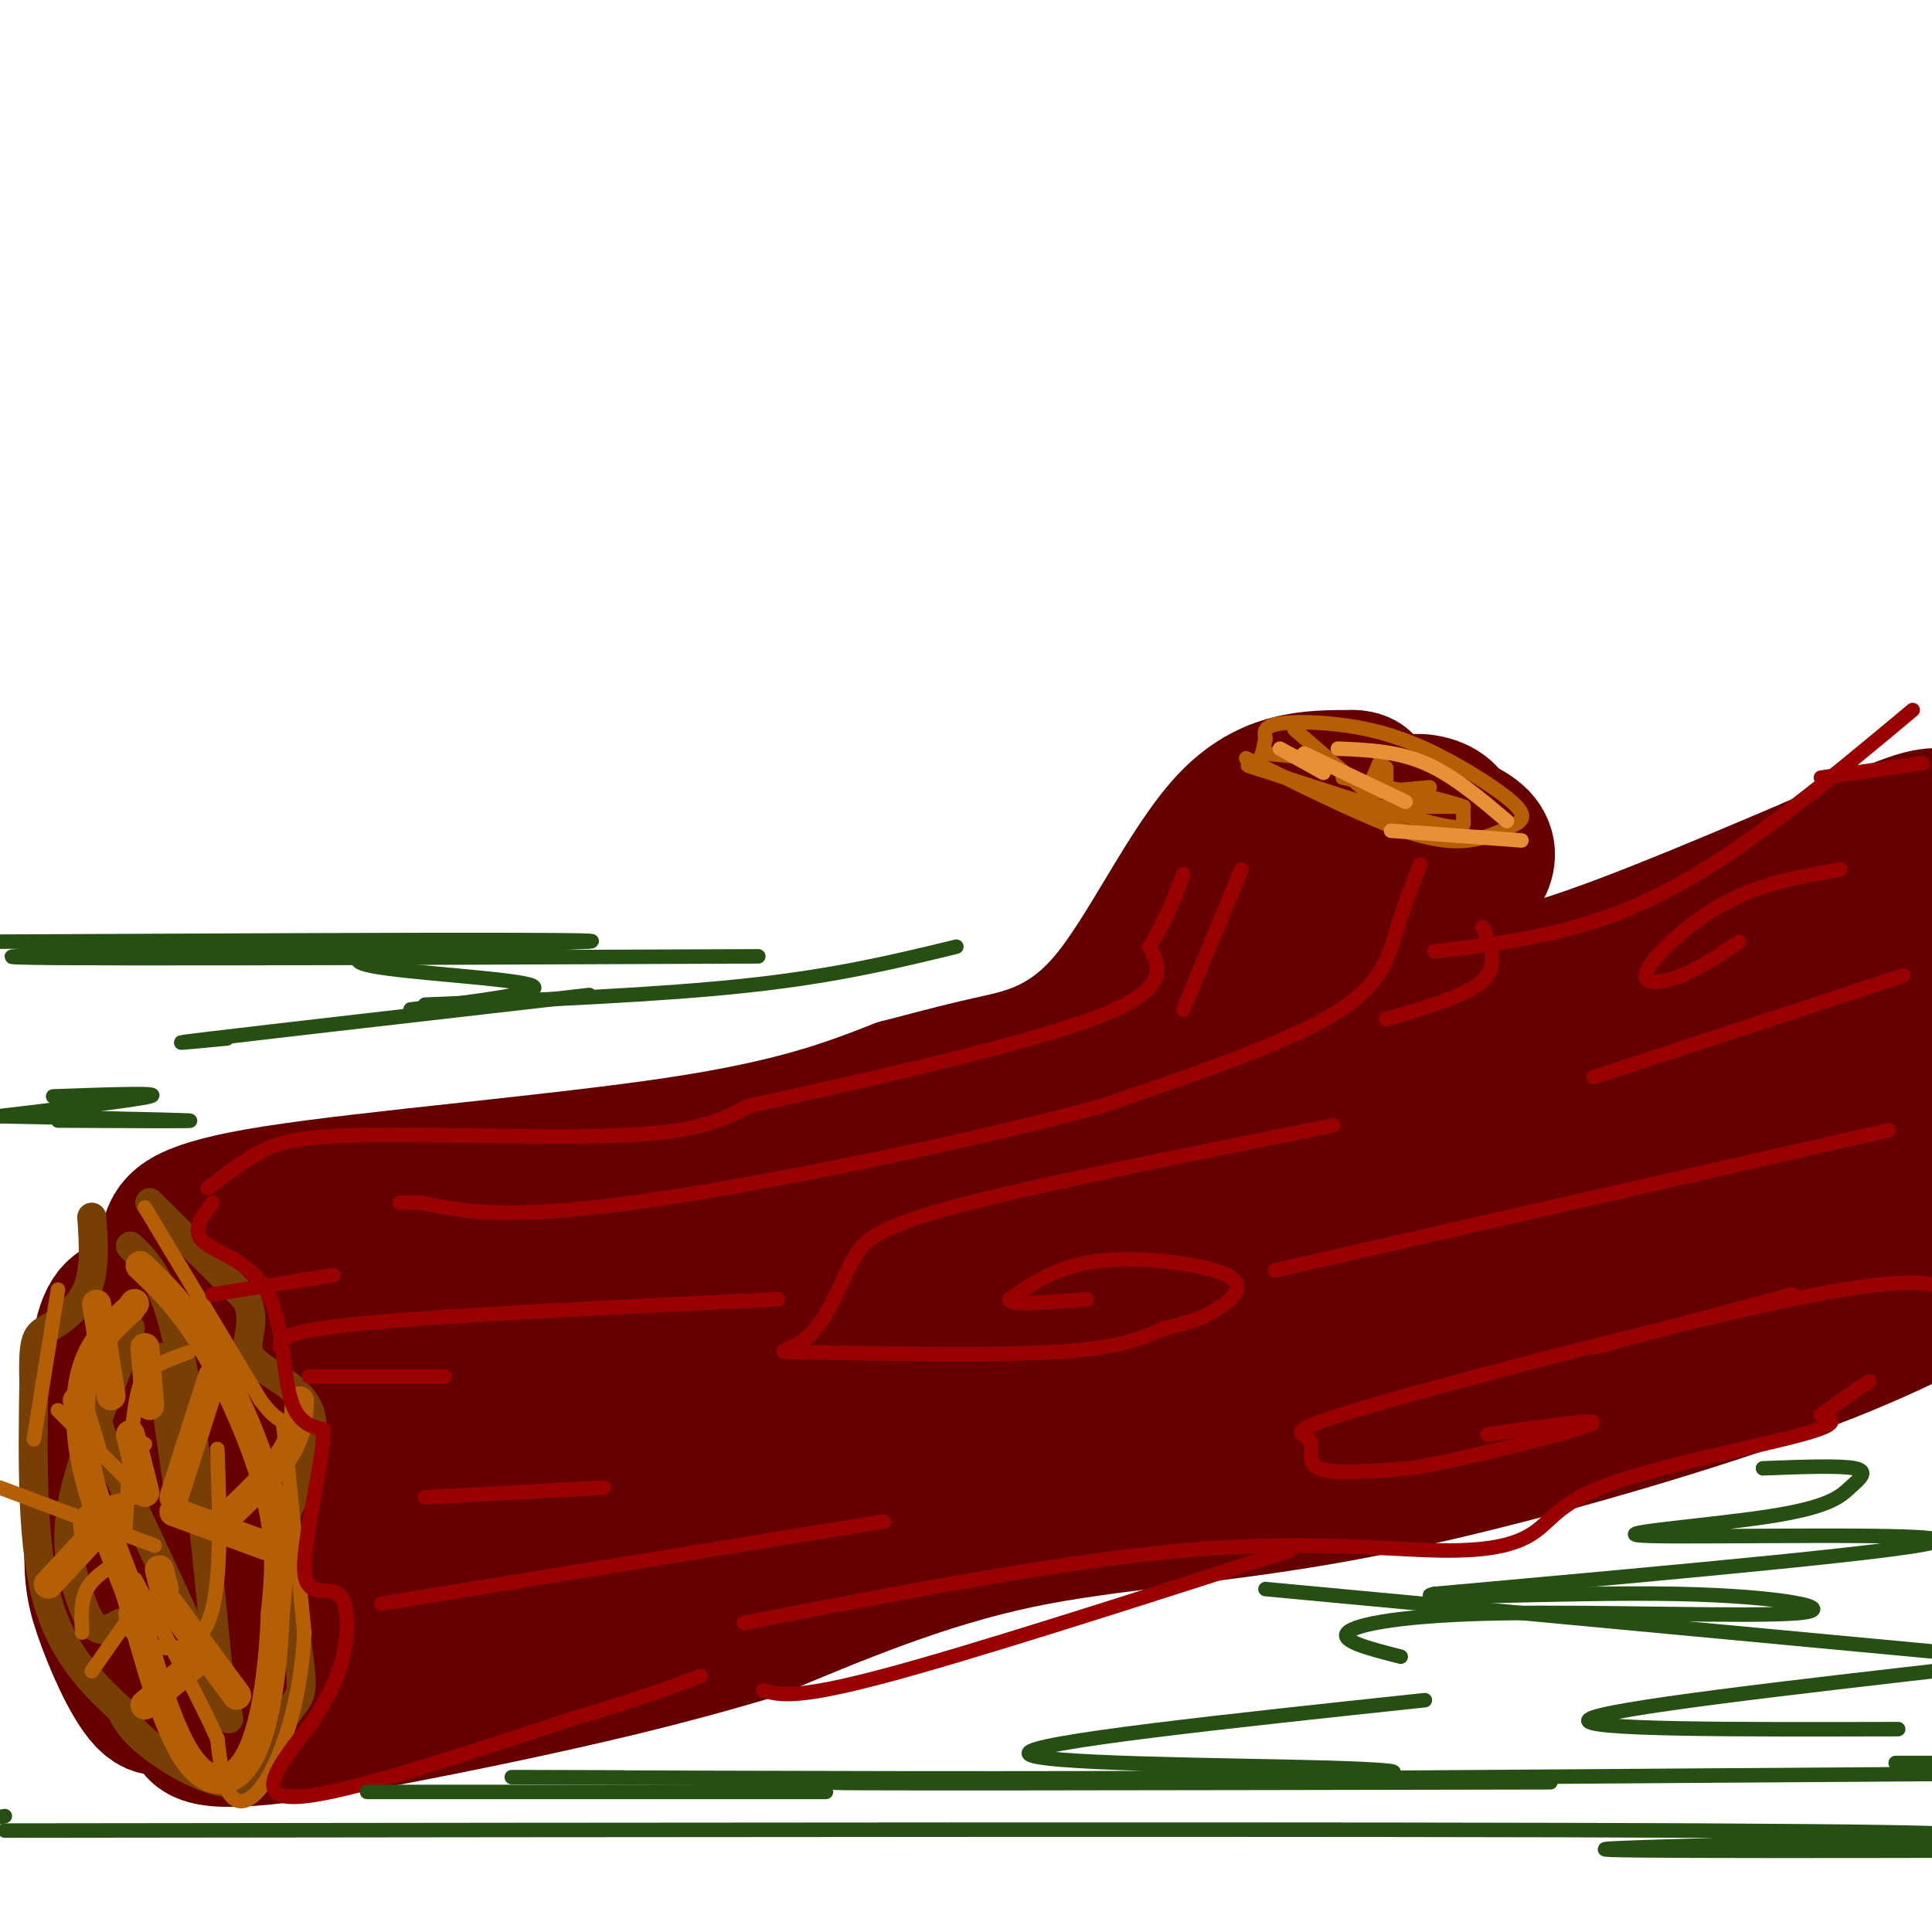 <svg viewBox='0 0 400 400' version='1.1' xmlns='http://www.w3.org/2000/svg' xmlns:xlink='http://www.w3.org/1999/xlink'><g fill='none' stroke='rgb(102,0,0)' stroke-width='28' stroke-linecap='round' stroke-linejoin='round'><path d='M35,256c1.089,-2.956 2.178,-5.911 22,-9c19.822,-3.089 58.378,-6.311 83,-10c24.622,-3.689 35.311,-7.844 46,-12'/><path d='M186,225c10.568,-2.762 13.987,-3.668 20,-5c6.013,-1.332 14.619,-3.089 23,-13c8.381,-9.911 16.537,-27.974 25,-37c8.463,-9.026 17.231,-9.013 26,-9'/><path d='M280,161c4.800,-0.022 3.800,4.422 2,9c-1.800,4.578 -4.400,9.289 -7,14'/><path d='M275,184c3.322,2.316 15.128,1.105 22,0c6.872,-1.105 8.812,-2.105 10,-4c1.188,-1.895 1.625,-4.684 -1,-7c-2.625,-2.316 -8.313,-4.158 -14,-6'/><path d='M292,167c-1.132,-1.285 3.037,-1.499 6,0c2.963,1.499 4.721,4.711 -2,9c-6.721,4.289 -21.920,9.654 -29,13c-7.080,3.346 -6.040,4.673 -5,6'/><path d='M262,195c-1.313,2.051 -2.094,4.179 1,6c3.094,1.821 10.064,3.337 18,0c7.936,-3.337 16.839,-11.525 19,-13c2.161,-1.475 -2.419,3.762 -7,9'/><path d='M293,197c-1.036,2.036 -0.125,2.625 3,4c3.125,1.375 8.464,3.536 22,0c13.536,-3.536 35.268,-12.768 57,-22'/><path d='M375,179c15.400,-6.756 25.400,-12.644 29,-9c3.600,3.644 0.800,16.822 -2,30'/><path d='M402,200c0.500,5.833 2.750,5.417 5,5'/><path d='M404,269c-10.595,5.304 -21.190,10.607 -43,18c-21.810,7.393 -54.833,16.875 -82,22c-27.167,5.125 -48.476,5.893 -68,10c-19.524,4.107 -37.262,11.554 -55,19'/><path d='M156,338c-18.167,5.476 -36.083,9.667 -57,14c-20.917,4.333 -44.833,8.810 -54,8c-9.167,-0.810 -3.583,-6.905 2,-13'/><path d='M47,347c1.391,-4.177 3.868,-8.120 5,-19c1.132,-10.880 0.920,-28.699 -1,-39c-1.920,-10.301 -5.549,-13.086 -10,-15c-4.451,-1.914 -9.726,-2.957 -15,-4'/><path d='M26,270c-3.618,0.748 -5.162,4.617 -6,14c-0.838,9.383 -0.970,24.279 -1,33c-0.030,8.721 0.044,11.265 2,17c1.956,5.735 5.796,14.659 9,18c3.204,3.341 5.773,1.097 8,-6c2.227,-7.097 4.114,-19.049 6,-31'/><path d='M44,315c1.251,-11.230 1.379,-23.805 0,-32c-1.379,-8.195 -4.267,-12.011 -6,-14c-1.733,-1.989 -2.313,-2.151 -5,2c-2.687,4.151 -7.482,12.615 -2,12c5.482,-0.615 21.241,-10.307 37,-20'/><path d='M68,263c35.954,-11.553 107.338,-30.437 143,-42c35.662,-11.563 35.601,-15.805 40,-18c4.399,-2.195 13.257,-2.341 16,-1c2.743,1.341 -0.628,4.171 -4,7'/><path d='M263,209c-5.994,6.219 -18.979,18.266 -29,25c-10.021,6.734 -17.078,8.156 7,1c24.078,-7.156 79.290,-22.888 109,-30c29.710,-7.112 33.917,-5.603 35,-5c1.083,0.603 -0.959,0.302 -3,0'/><path d='M382,200c-19.358,6.948 -66.253,24.318 -60,25c6.253,0.682 65.656,-15.322 61,-12c-4.656,3.322 -73.369,25.971 -86,34c-12.631,8.029 30.820,1.437 62,-5c31.180,-6.437 50.090,-12.718 69,-19'/><path d='M401,222c-39.341,11.780 -78.683,23.560 -106,31c-27.317,7.440 -42.611,10.541 -16,11c26.611,0.459 95.126,-1.722 105,-1c9.874,0.722 -38.893,4.349 -43,6c-4.107,1.651 36.447,1.325 77,1'/><path d='M355,287c-22.687,2.078 -45.375,4.156 -43,5c2.375,0.844 29.812,0.453 19,1c-10.812,0.547 -59.872,2.030 -68,-1c-8.128,-3.030 24.677,-10.575 60,-17c35.323,-6.425 73.164,-11.730 28,-13c-45.164,-1.270 -173.333,1.494 -204,-1c-30.667,-2.494 36.166,-10.247 103,-18'/><path d='M250,243c-14.741,-2.657 -103.092,-0.299 -105,0c-1.908,0.299 82.628,-1.461 96,0c13.372,1.461 -44.420,6.143 -78,10c-33.580,3.857 -42.948,6.890 -32,8c10.948,1.110 42.213,0.298 48,0c5.787,-0.298 -13.903,-0.080 -38,4c-24.097,4.080 -52.599,12.023 -59,15c-6.401,2.977 9.300,0.989 25,-1'/><path d='M107,279c5.462,-0.186 6.617,-0.152 6,-1c-0.617,-0.848 -3.005,-2.577 -19,-1c-15.995,1.577 -45.597,6.460 -22,8c23.597,1.540 100.393,-0.264 109,1c8.607,1.264 -50.976,5.595 -79,9c-28.024,3.405 -24.488,5.884 -25,7c-0.512,1.116 -5.071,0.868 -5,2c0.071,1.132 4.772,3.644 24,3c19.228,-0.644 52.985,-4.443 54,-5c1.015,-0.557 -30.710,2.126 -48,5c-17.290,2.874 -20.145,5.937 -23,9'/><path d='M79,316c-4.975,1.844 -5.911,1.953 1,3c6.911,1.047 21.669,3.031 41,0c19.331,-3.031 43.233,-11.075 49,-15c5.767,-3.925 -6.602,-3.729 -26,0c-19.398,3.729 -45.825,10.991 -52,14c-6.175,3.009 7.902,1.765 54,-10c46.098,-11.765 124.219,-34.052 125,-35c0.781,-0.948 -75.777,19.443 -105,27c-29.223,7.557 -11.112,2.278 7,-3'/><path d='M173,297c20.761,-10.458 69.163,-35.102 80,-41c10.837,-5.898 -15.890,6.951 -11,5c4.890,-1.951 41.397,-18.700 52,-22c10.603,-3.300 -4.699,6.850 -20,17'/><path d='M274,256c-1.384,1.337 5.157,-3.821 2,-4c-3.157,-0.179 -16.011,4.622 -34,12c-17.989,7.378 -41.112,17.332 -50,24c-8.888,6.668 -3.539,10.048 -21,16c-17.461,5.952 -57.730,14.476 -98,23'/><path d='M73,327c-17.743,5.146 -13.099,6.511 -3,7c10.099,0.489 25.654,0.101 41,-2c15.346,-2.101 30.485,-5.914 44,-11c13.515,-5.086 25.408,-11.446 55,-20c29.592,-8.554 76.883,-19.301 102,-26c25.117,-6.699 28.058,-9.349 31,-12'/><path d='M343,263c8.378,-3.778 13.822,-7.222 25,-11c11.178,-3.778 28.089,-7.889 45,-12'/></g>
<g fill='none' stroke='rgb(120,63,4)' stroke-width='6' stroke-linecap='round' stroke-linejoin='round'><path d='M31,249c0.000,0.000 20.000,20.000 20,20'/><path d='M51,269c2.548,5.417 -1.083,8.958 1,12c2.083,3.042 9.881,5.583 12,11c2.119,5.417 -1.440,13.708 -5,22'/><path d='M59,314c-0.095,9.774 2.167,23.208 3,30c0.833,6.792 0.238,6.940 -2,10c-2.238,3.060 -6.119,9.030 -10,15'/><path d='M50,369c-5.244,1.133 -13.356,-3.533 -18,-7c-4.644,-3.467 -5.822,-5.733 -7,-8'/><path d='M25,354c-4.289,-4.089 -11.511,-10.311 -15,-22c-3.489,-11.689 -3.244,-28.844 -3,-46'/><path d='M7,286c-0.250,-9.310 0.625,-9.583 3,-11c2.375,-1.417 6.250,-3.976 8,-8c1.750,-4.024 1.375,-9.512 1,-15'/><path d='M27,258c3.500,3.333 7.000,6.667 10,21c3.000,14.333 5.500,39.667 8,65'/><path d='M45,344c2.267,13.667 3.933,15.333 0,6c-3.933,-9.333 -13.467,-29.667 -23,-50'/><path d='M22,300c-4.067,-11.467 -2.733,-15.133 -1,-18c1.733,-2.867 3.867,-4.933 6,-7'/><path d='M26,279c-4.673,11.732 -9.345,23.464 -11,32c-1.655,8.536 -0.292,13.875 1,18c1.292,4.125 2.512,7.036 4,8c1.488,0.964 3.244,-0.018 5,-1'/><path d='M33,281c0.000,0.000 4.000,28.000 4,28'/></g>
<g fill='none' stroke='rgb(180,95,6)' stroke-width='6' stroke-linecap='round' stroke-linejoin='round'><path d='M29,262c4.489,4.267 8.978,8.533 14,17c5.022,8.467 10.578,21.133 13,31c2.422,9.867 1.711,16.933 1,24'/><path d='M57,334c-0.345,9.810 -1.708,22.333 -5,29c-3.292,6.667 -8.512,7.476 -13,1c-4.488,-6.476 -8.244,-20.238 -12,-34'/><path d='M27,330c-3.786,-10.036 -7.250,-18.125 -9,-26c-1.750,-7.875 -1.786,-15.536 0,-21c1.786,-5.464 5.393,-8.732 9,-12'/><path d='M27,271c1.500,-2.000 0.750,-1.000 0,0'/><path d='M44,285c0.000,0.000 -8.000,25.000 -8,25'/><path d='M36,313c0.000,0.000 19.000,7.000 19,7'/><path d='M35,332c0.000,0.000 14.000,19.000 14,19'/><path d='M42,343c0.000,0.000 -12.000,10.000 -12,10'/><path d='M23,314c0.000,0.000 -13.000,14.000 -13,14'/><path d='M19,300c0.000,0.000 -3.000,-10.000 -3,-10'/><path d='M23,289c0.000,0.000 -3.000,-19.000 -3,-19'/><path d='M31,291c0.000,0.000 -1.000,-12.000 -1,-12'/><path d='M27,297c0.000,0.000 3.000,12.000 3,12'/><path d='M33,325c0.000,0.000 1.000,4.000 1,4'/><path d='M62,290c-0.167,3.417 -0.333,6.833 -3,11c-2.667,4.167 -7.833,9.083 -13,14'/></g>
<g fill='none' stroke='rgb(180,95,6)' stroke-width='3' stroke-linecap='round' stroke-linejoin='round'><path d='M30,250c0.000,0.000 24.000,40.000 24,40'/><path d='M54,290c4.667,6.222 4.333,1.778 5,8c0.667,6.222 2.333,23.111 4,40'/><path d='M63,338c-0.524,12.310 -3.833,23.083 -7,29c-3.167,5.917 -6.190,6.976 -8,5c-1.810,-1.976 -2.405,-6.988 -3,-12'/><path d='M45,360c-3.333,-7.500 -10.167,-20.250 -17,-33'/><path d='M19,346c0.000,0.000 7.000,-10.000 7,-10'/><path d='M17,338c-0.167,-3.250 -0.333,-6.500 1,-9c1.333,-2.500 4.167,-4.250 7,-6'/><path d='M17,318c-0.417,-1.833 -0.833,-3.667 1,-5c1.833,-1.333 5.917,-2.167 10,-3'/><path d='M28,298c0.000,0.000 2.000,1.000 2,1'/><path d='M12,292c0.000,0.000 14.000,14.000 14,14'/><path d='M0,308c0.000,0.000 32.000,12.000 32,12'/><path d='M45,300c0.511,14.622 1.022,29.244 -2,36c-3.022,6.756 -9.578,5.644 -13,4c-3.422,-1.644 -3.711,-3.822 -4,-6'/><path d='M39,280c-2.556,0.933 -5.111,1.867 -7,3c-1.889,1.133 -3.111,2.467 -4,8c-0.889,5.533 -1.444,15.267 -2,25'/><path d='M12,267c0.000,0.000 -5.000,31.000 -5,31'/><path d='M258,157c11.089,5.511 22.178,11.022 30,14c7.822,2.978 12.378,3.422 16,3c3.622,-0.422 6.311,-1.711 9,-3'/><path d='M313,171c2.246,-1.008 3.362,-2.027 0,-5c-3.362,-2.973 -11.200,-7.900 -18,-11c-6.800,-3.100 -12.562,-4.373 -18,-5c-5.438,-0.627 -10.554,-0.608 -13,0c-2.446,0.608 -2.223,1.804 -2,3'/><path d='M262,153c-0.459,1.635 -0.606,4.223 -2,5c-1.394,0.777 -4.033,-0.256 3,2c7.033,2.256 23.740,7.800 32,10c8.260,2.200 8.074,1.057 8,0c-0.074,-1.057 -0.037,-2.029 0,-3'/><path d='M303,167c-4.167,-1.500 -14.583,-3.750 -25,-6'/><path d='M286,157c0.000,0.000 -3.000,7.000 -3,7'/><path d='M268,151c0.000,0.000 15.000,13.000 15,13'/><path d='M287,159c0.000,0.000 0.000,3.000 0,3'/><path d='M296,163c0.000,0.000 -11.000,1.000 -11,1'/><path d='M302,167c0.000,0.000 -17.000,0.000 -17,0'/><path d='M272,157c0.000,0.000 -10.000,-1.000 -10,-1'/></g>
<g fill='none' stroke='rgb(230,145,56)' stroke-width='3' stroke-linecap='round' stroke-linejoin='round'><path d='M277,155c6.083,0.250 12.167,0.500 18,3c5.833,2.500 11.417,7.250 17,12'/><path d='M315,174c0.000,0.000 -27.000,-2.000 -27,-2'/><path d='M274,160c0.000,0.000 -9.000,-5.000 -9,-5'/><path d='M270,156c0.000,0.000 21.000,10.000 21,10'/></g>
<g fill='none' stroke='rgb(102,0,0)' stroke-width='3' stroke-linecap='round' stroke-linejoin='round'><path d='M39,247c0.000,0.000 95.000,-7.000 95,-7'/><path d='M134,240c20.667,-2.667 24.833,-5.833 29,-9'/></g>
<g fill='none' stroke='rgb(153,0,0)' stroke-width='3' stroke-linecap='round' stroke-linejoin='round'><path d='M43,246c3.226,-2.470 6.452,-4.940 10,-7c3.548,-2.060 7.417,-3.708 22,-4c14.583,-0.292 39.881,0.774 55,0c15.119,-0.774 20.060,-3.387 25,-6'/><path d='M155,229c19.133,-4.267 54.467,-11.933 71,-18c16.533,-6.067 14.267,-10.533 12,-15'/><path d='M238,196c3.167,-5.000 5.083,-10.000 7,-15'/><path d='M257,180c0.000,0.000 -12.000,29.000 -12,29'/><path d='M294,179c-1.733,4.444 -3.467,8.889 -5,14c-1.533,5.111 -2.867,10.889 -13,17c-10.133,6.111 -29.067,12.556 -48,19'/><path d='M228,229c-27.067,7.400 -70.733,16.400 -97,20c-26.267,3.600 -35.133,1.800 -44,0'/><path d='M87,249c-7.333,0.000 -3.667,0.000 0,0'/><path d='M307,192c1.667,3.917 3.333,7.833 0,11c-3.333,3.167 -11.667,5.583 -20,8'/><path d='M276,233c-31.198,6.259 -62.396,12.518 -79,17c-16.604,4.482 -18.615,7.187 -21,12c-2.385,4.813 -5.144,11.733 -9,15c-3.856,3.267 -8.807,2.879 1,3c9.807,0.121 34.374,0.749 49,0c14.626,-0.749 19.313,-2.874 24,-5'/><path d='M241,275c5.729,-1.329 8.051,-2.150 11,-4c2.949,-1.850 6.525,-4.729 2,-7c-4.525,-2.271 -17.150,-3.935 -26,-3c-8.850,0.935 -13.925,4.467 -19,8'/><path d='M209,269c-0.500,1.333 7.750,0.667 16,0'/><path d='M161,269c-34.417,1.667 -68.833,3.333 -86,5c-17.167,1.667 -17.083,3.333 -17,5'/><path d='M44,268c0.000,0.000 25.000,-4.000 25,-4'/><path d='M64,285c0.000,0.000 28.000,0.000 28,0'/><path d='M44,249c-2.208,2.863 -4.417,5.726 -2,8c2.417,2.274 9.458,3.958 13,10c3.542,6.042 3.583,16.440 5,22c1.417,5.560 4.208,6.280 7,7'/><path d='M67,296c-0.212,7.514 -4.242,22.797 -4,29c0.242,6.203 4.758,3.324 7,5c2.242,1.676 2.212,7.907 1,13c-1.212,5.093 -3.606,9.046 -6,13'/><path d='M65,356c-4.622,6.289 -13.178,15.511 -5,16c8.178,0.489 33.089,-7.756 58,-16'/><path d='M118,356c14.167,-4.167 20.583,-6.583 27,-9'/><path d='M79,332c0.000,0.000 104.000,-17.000 104,-17'/><path d='M88,310c0.000,0.000 37.000,-2.000 37,-2'/><path d='M154,336c33.018,-6.400 66.035,-12.799 91,-15c24.965,-2.201 41.877,-0.203 53,0c11.123,0.203 16.456,-1.389 20,-4c3.544,-2.611 5.300,-6.241 16,-10c10.700,-3.759 30.343,-7.645 39,-10c8.657,-2.355 6.329,-3.177 4,-4'/><path d='M377,293c2.333,-1.833 6.167,-4.417 10,-7'/><path d='M404,267c-4.475,-1.482 -8.951,-2.963 -33,2c-24.049,4.963 -67.673,16.372 -87,22c-19.327,5.628 -14.357,5.477 -13,7c1.357,1.523 -0.898,4.721 2,6c2.898,1.279 10.949,0.640 19,0'/><path d='M292,304c12.111,-2.089 32.889,-7.311 37,-9c4.111,-1.689 -8.444,0.156 -21,2'/><path d='M391,234c0.000,0.000 -127.000,29.000 -127,29'/><path d='M394,202c0.000,0.000 -64.000,21.000 -64,21'/><path d='M381,180c-8.196,1.446 -16.393,2.893 -24,7c-7.607,4.107 -14.625,10.875 -16,14c-1.375,3.125 2.893,2.607 7,1c4.107,-1.607 8.054,-4.304 12,-7'/><path d='M396,147c-17.750,14.833 -35.500,29.667 -52,38c-16.500,8.333 -31.750,10.167 -47,12'/><path d='M371,268c0.000,0.000 -41.000,11.000 -41,11'/><path d='M398,158c0.000,0.000 -21.000,3.000 -21,3'/><path d='M267,321c-32.917,10.583 -65.833,21.167 -84,26c-18.167,4.833 -21.583,3.917 -25,3'/></g>
<g fill='none' stroke='rgb(39,78,19)' stroke-width='3' stroke-linecap='round' stroke-linejoin='round'><path d='M365,304c7.993,-0.306 15.986,-0.612 19,0c3.014,0.612 1.048,2.142 -1,4c-2.048,1.858 -4.178,4.044 -17,6c-12.822,1.956 -36.337,3.680 -24,4c12.337,0.320 60.525,-0.766 59,1c-1.525,1.766 -52.762,6.383 -104,11'/><path d='M297,330c-7.126,1.446 27.060,-0.438 50,0c22.940,0.438 34.633,3.200 25,4c-9.633,0.800 -40.594,-0.362 -61,0c-20.406,0.362 -30.259,2.246 -32,4c-1.741,1.754 4.629,3.377 11,5'/><path d='M295,352c-41.078,4.370 -82.156,8.740 -82,11c0.156,2.260 41.547,2.410 62,3c20.453,0.590 19.968,1.620 -17,2c-36.968,0.380 -110.419,0.108 -138,0c-27.581,-0.108 -9.290,-0.054 9,0'/><path d='M171,371c0.000,0.000 -95.000,0.000 -95,0'/><path d='M1,376c0.000,0.000 -10.000,2.000 -10,2'/><path d='M1,379c141.548,-0.167 283.095,-0.333 351,0c67.905,0.333 62.167,1.167 38,2c-24.167,0.833 -66.762,1.667 -56,2c10.762,0.333 74.881,0.167 139,0'/><path d='M321,369c-82.750,0.167 -165.500,0.333 -145,0c20.500,-0.333 144.250,-1.167 268,-2'/><path d='M402,365c-6.250,0.000 -12.500,0.000 -8,0c4.500,0.000 19.750,0.000 35,0'/><path d='M393,358c-33.333,0.083 -66.667,0.167 -64,-2c2.667,-2.167 41.333,-6.583 80,-11'/><path d='M401,342c0.000,0.000 -139.000,-13.000 -139,-13'/><path d='M11,227c11.583,-0.417 23.167,-0.833 20,0c-3.167,0.833 -21.083,2.917 -39,5'/><path d='M12,232c14.917,0.083 29.833,0.167 27,0c-2.833,-0.167 -23.417,-0.583 -44,-1'/><path d='M47,215c-7.750,0.750 -15.500,1.500 -3,0c12.500,-1.500 45.250,-5.250 78,-9'/><path d='M157,198c-81.022,0.333 -162.044,0.667 -154,0c8.044,-0.667 105.156,-2.333 118,-3c12.844,-0.667 -58.578,-0.333 -130,0'/><path d='M26,195c0.000,0.000 39.000,0.000 39,0'/><path d='M115,196c-10.107,-0.363 -20.214,-0.726 -29,0c-8.786,0.726 -16.250,2.542 -9,4c7.250,1.458 29.214,2.560 33,4c3.786,1.440 -10.607,3.220 -25,5'/><path d='M198,196c-12.333,3.000 -24.667,6.000 -43,8c-18.333,2.000 -42.667,3.000 -67,4'/></g>
</svg>